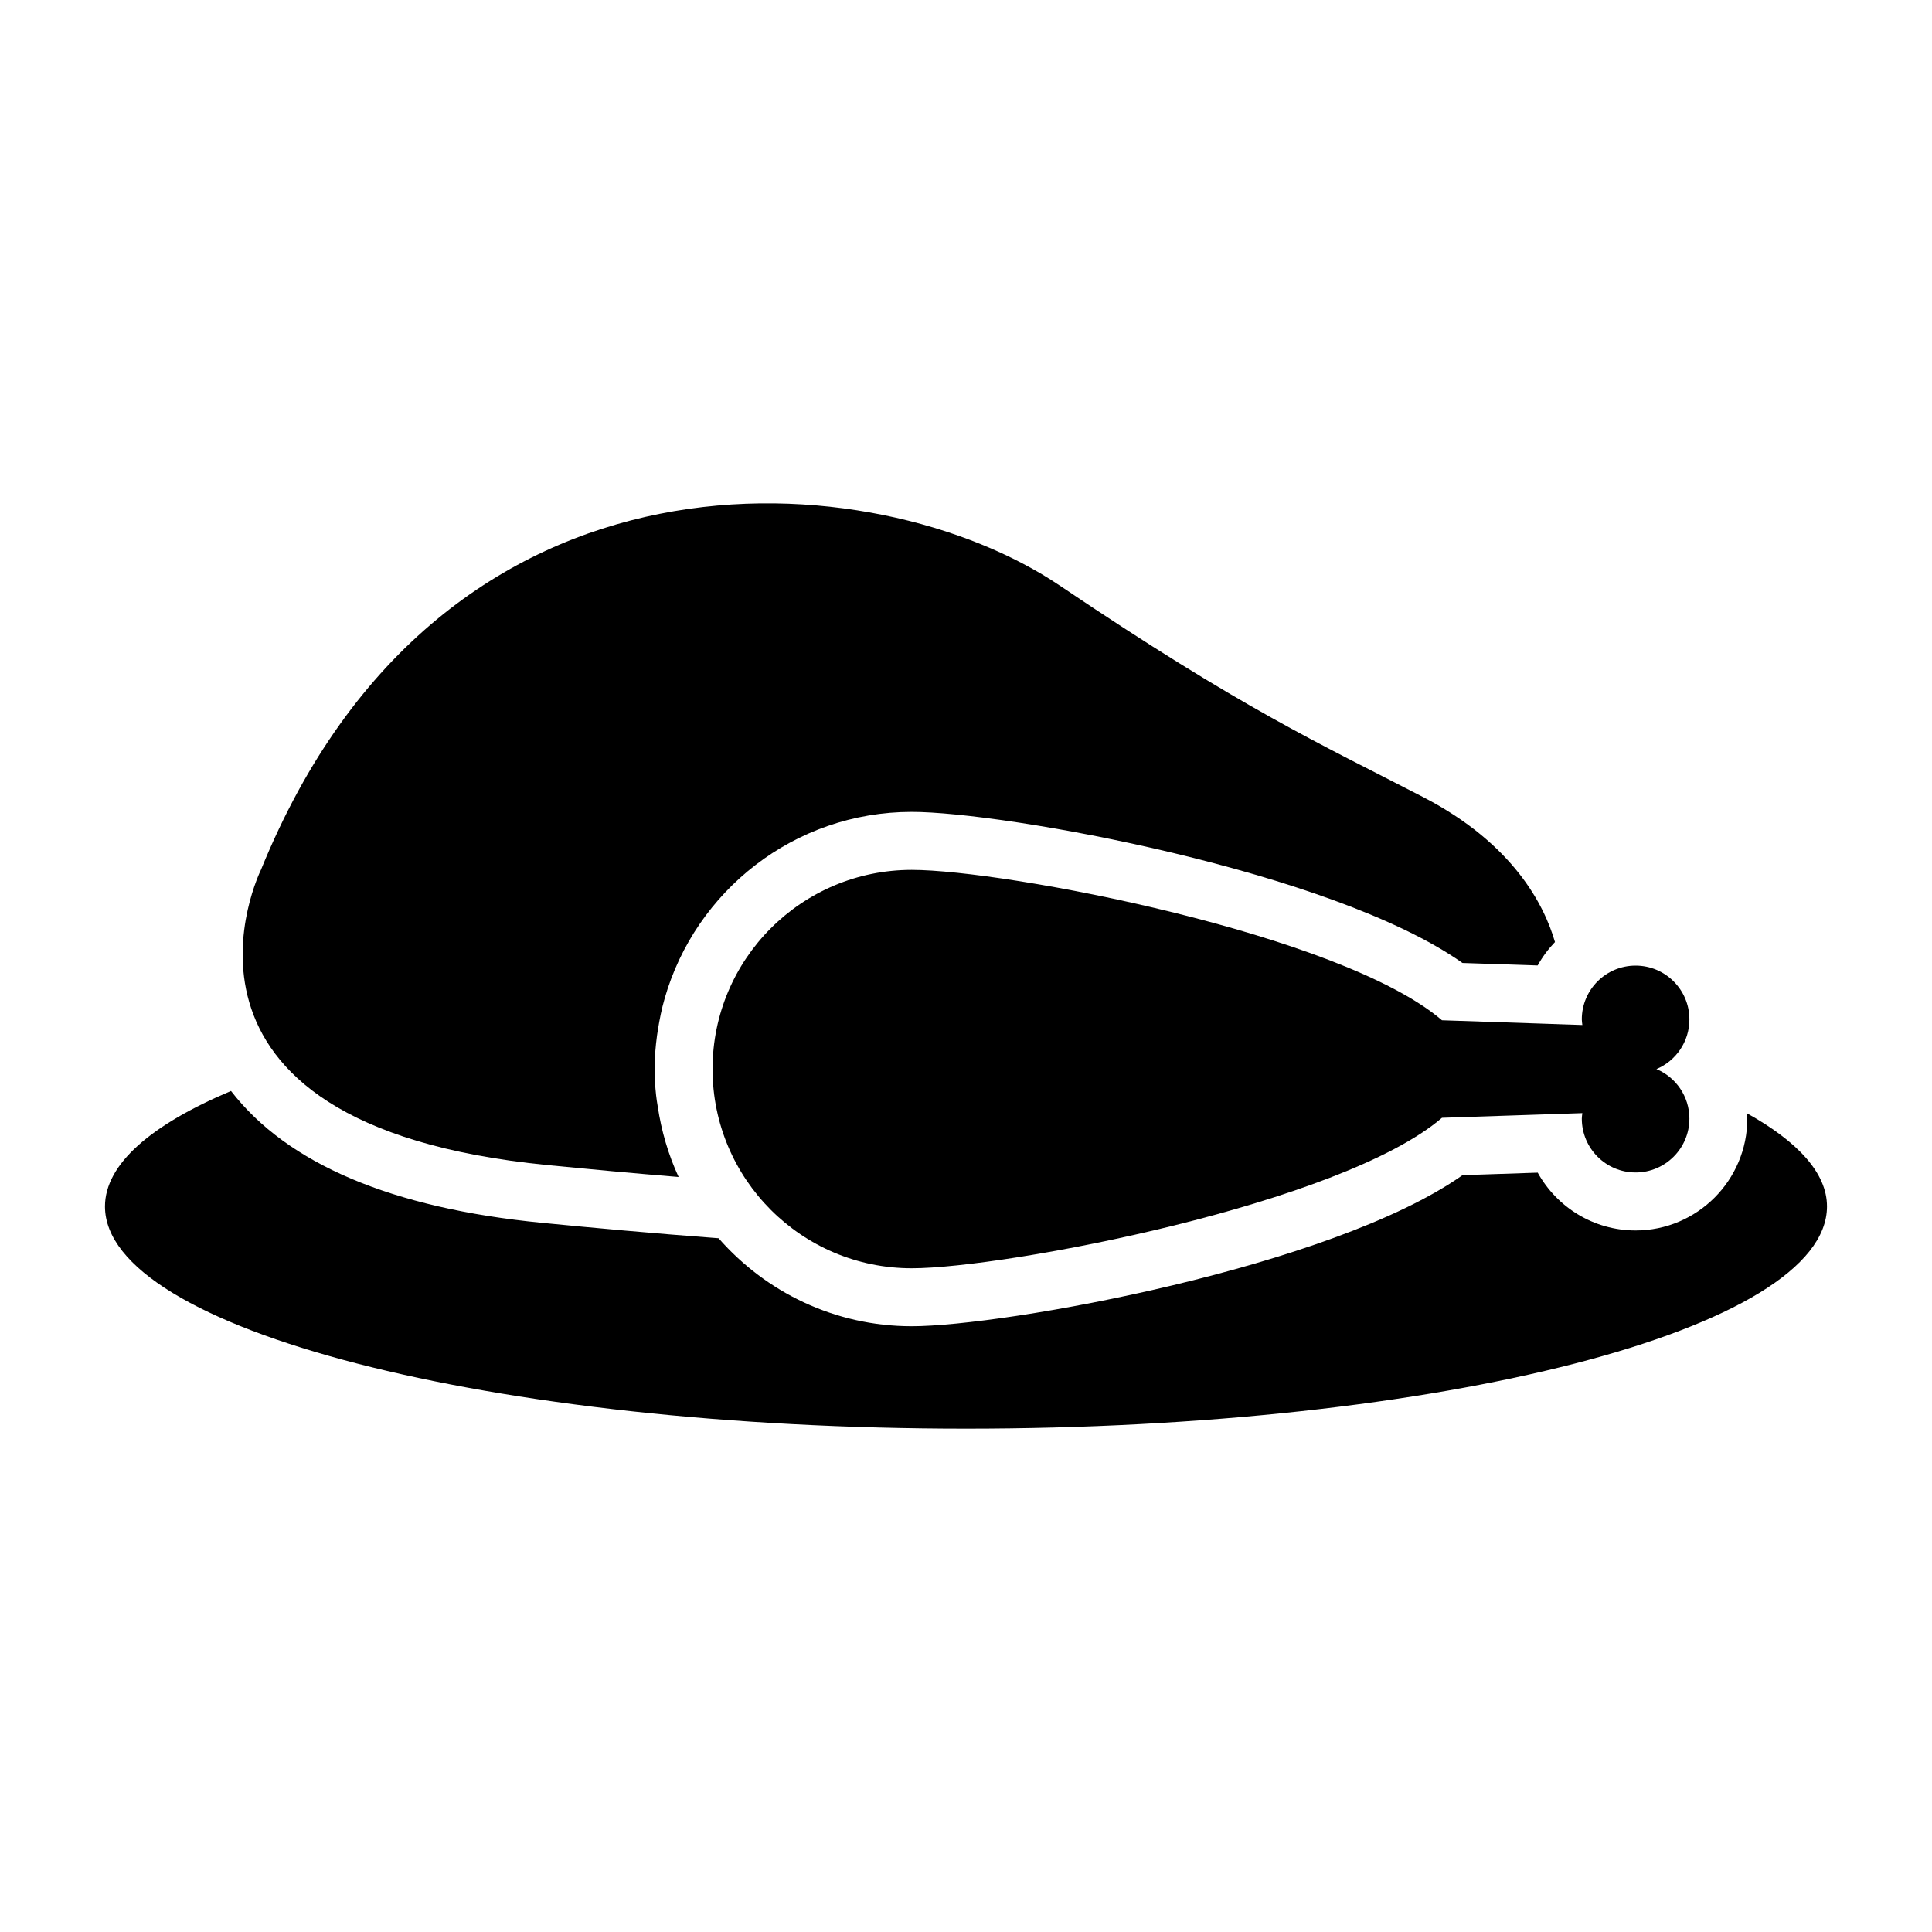 <?xml version="1.0" encoding="UTF-8"?>
<!-- Uploaded to: ICON Repo, www.svgrepo.com, Generator: ICON Repo Mixer Tools -->
<svg fill="#000000" width="800px" height="800px" version="1.1" viewBox="144 144 512 512" xmlns="http://www.w3.org/2000/svg">
 <g>
  <path d="m606.89 438.99c0.027 0.5 0.164 0.953 0.164 1.457 0 16.328-13.277 29.637-29.613 29.637-11.141 0-20.875-6.195-25.93-15.32l-19.93 0.668c-34.613 24.441-121.47 40.035-145.96 40.035-20.41 0-38.691-9.051-51.191-23.32-17.352-1.297-33.43-2.766-46.754-4.082-39.941-3.894-67.57-15.68-82.457-34.949-21.148 8.922-33.398 19.379-33.398 30.609 0 32.508 102.16 58.883 228.18 58.883 126.02 0 228.17-26.379 228.17-58.883 0.012-8.848-7.754-17.211-21.277-24.734z"/>
  <path d="m289.17 452.77c11.121 1.09 22.762 2.168 34.672 3.144-2.715-5.871-4.566-12.164-5.547-18.758-0.145-0.961-0.336-1.938-0.426-2.934-0.246-2.277-0.398-4.598-0.398-6.906 0-3.027 0.258-5.984 0.648-8.902 0.074-0.516 0.145-1.008 0.23-1.512 0.453-2.816 1.012-5.609 1.797-8.297h-0.004c8.152-28.512 34.395-49.445 65.473-49.445 24.492 0 111.35 15.602 145.96 40.035l19.922 0.66c1.258-2.266 2.809-4.348 4.59-6.203-2.82-9.734-11-26.012-34.891-38.391-27.844-14.391-47.785-23.332-96.375-56.098-48.586-32.766-163.52-42.98-211.64 75.293 0.008 0-33.684 67.57 75.992 78.312z"/>
  <path d="m526.14 414.38c-26.691-22.902-115.81-39.852-140.52-39.852-29.16 0-52.789 23.625-52.789 52.789 0 29.145 23.629 52.789 52.789 52.789 24.703 0 113.82-16.949 140.52-39.879l37.199-1.238c-0.055 0.48-0.145 0.953-0.145 1.457 0 7.883 6.375 14.27 14.254 14.27 7.871 0 14.258-6.387 14.258-14.27 0-5.898-3.606-10.996-8.738-13.129 5.133-2.148 8.738-7.223 8.738-13.172 0-7.871-6.387-14.246-14.258-14.246-7.875 0-14.254 6.375-14.254 14.246 0 0.5 0.094 0.984 0.145 1.488z"/>
 </g>
</svg>